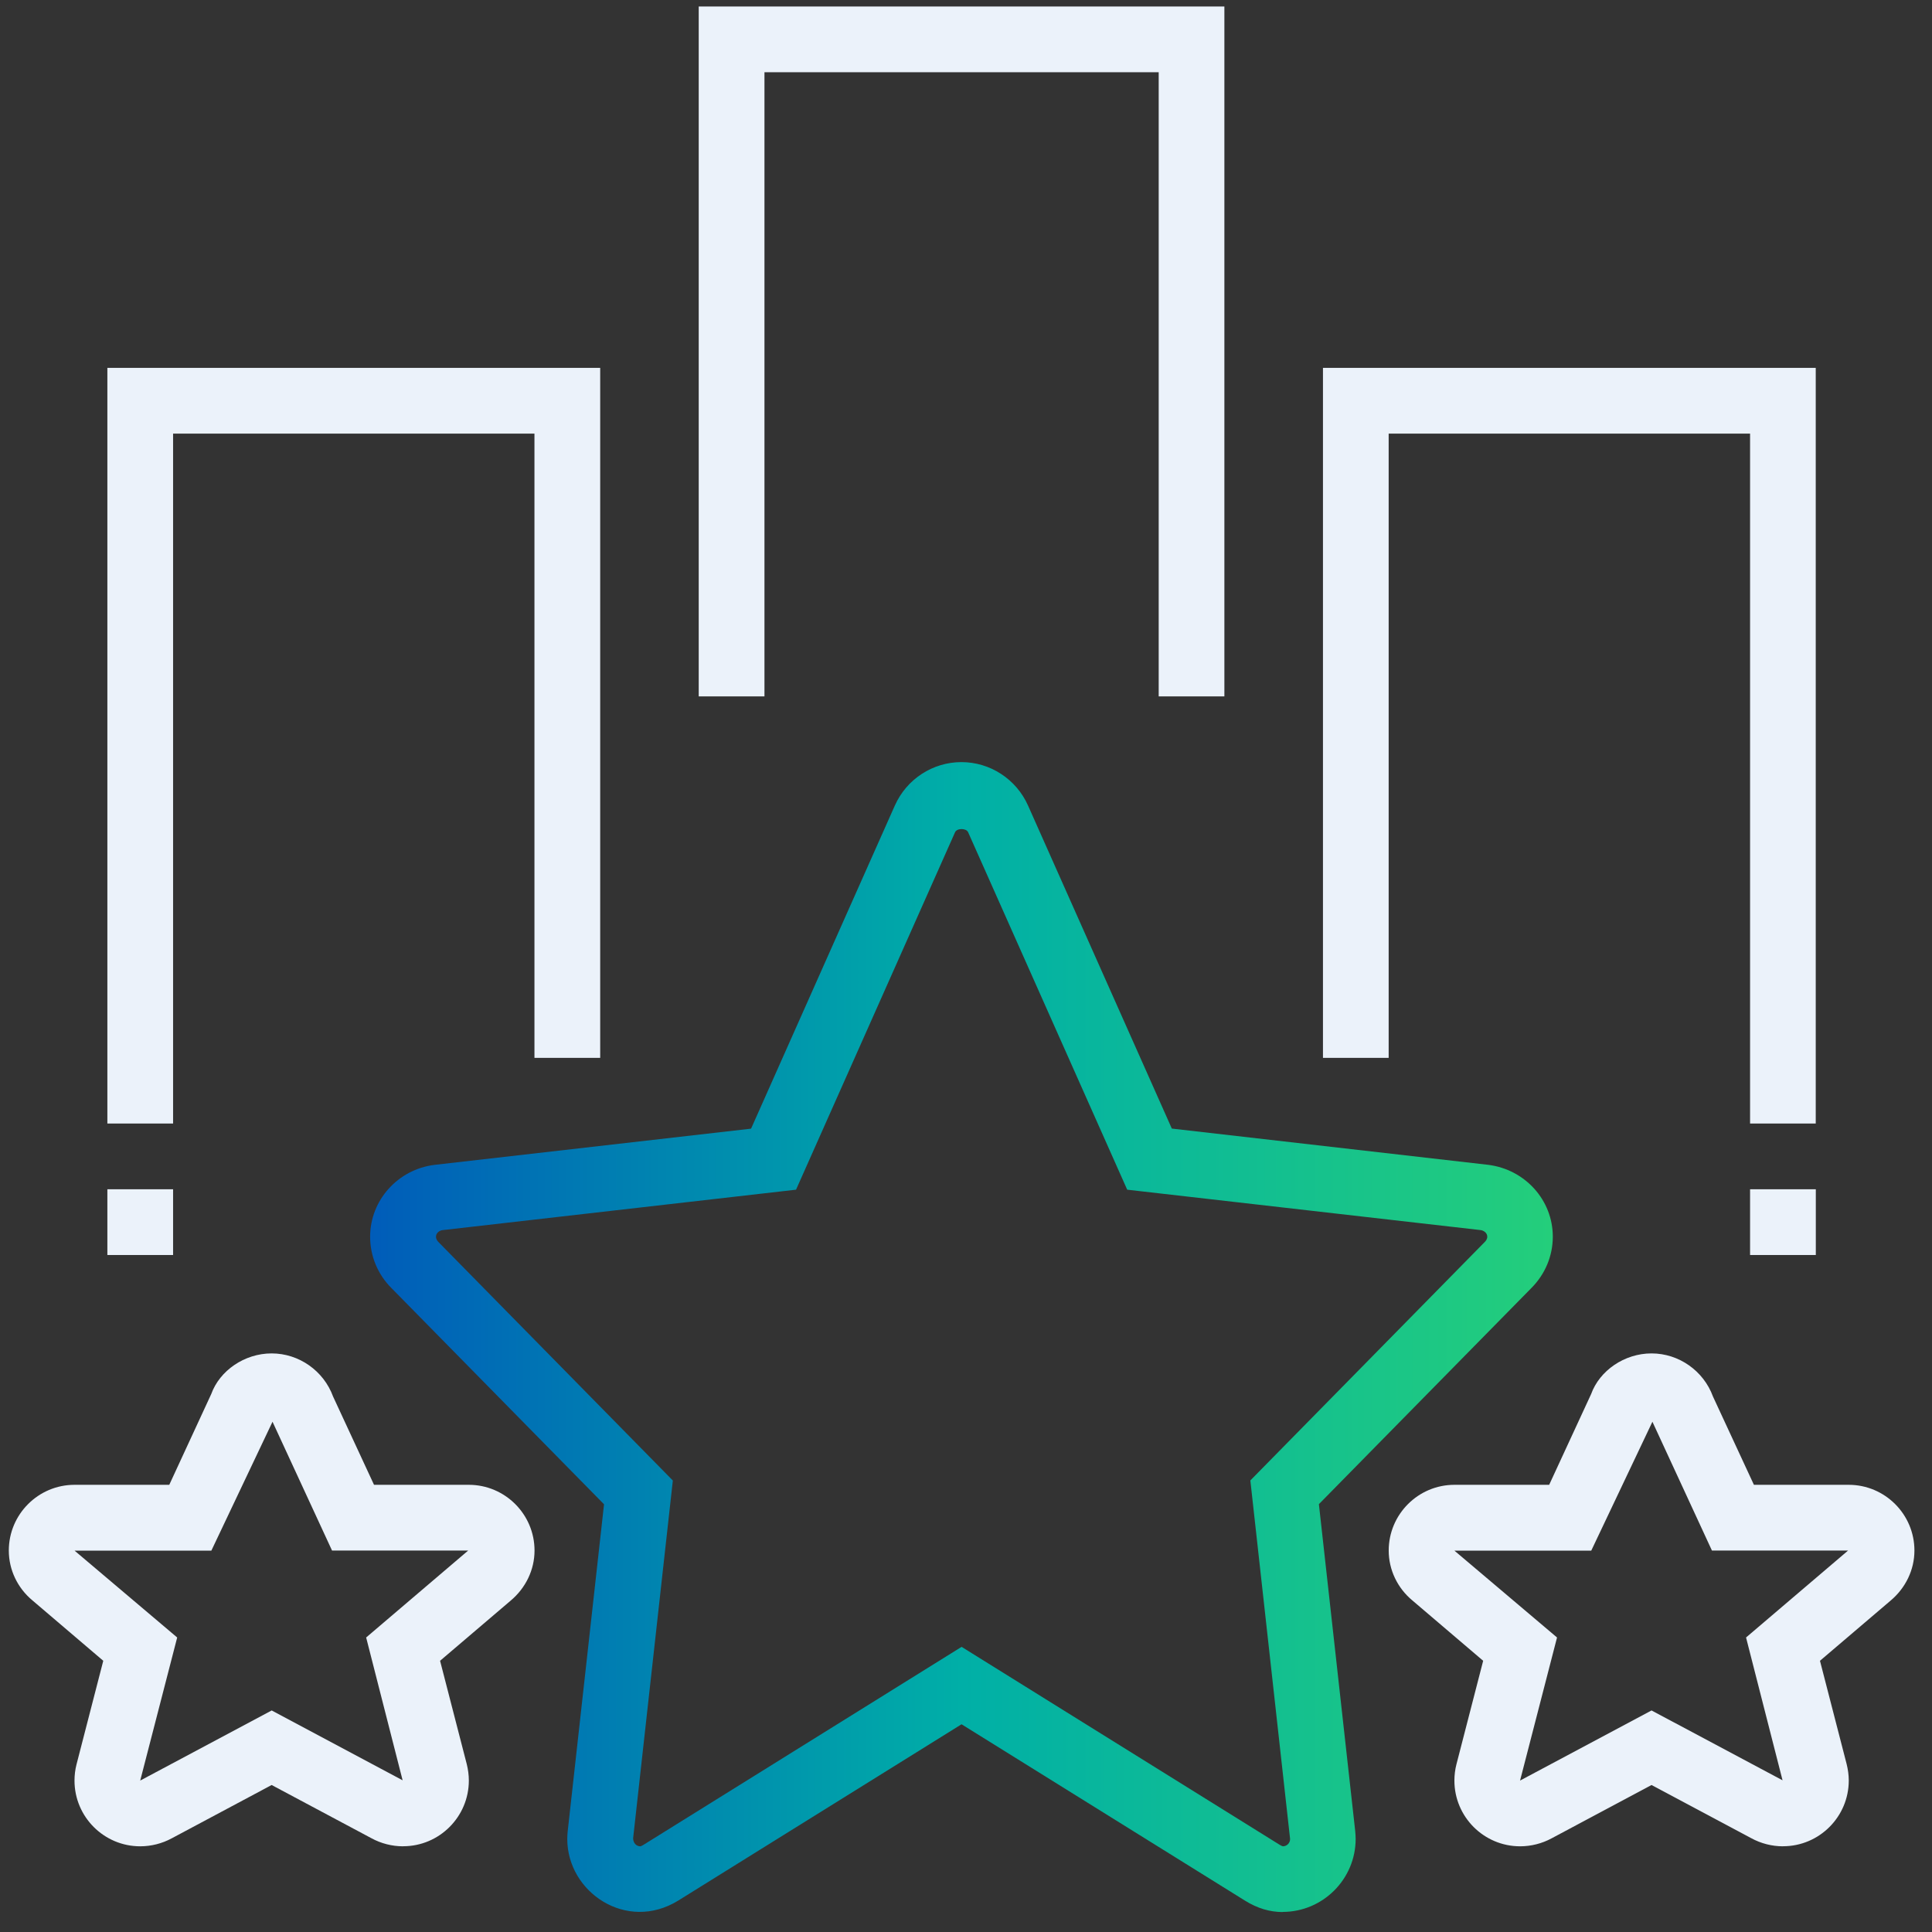 <svg width="73" height="73" viewBox="0 0 73 73" fill="none" xmlns="http://www.w3.org/2000/svg">
<rect x="0" y="0" width="73" height="73" fill="#333333" stroke="none"/>
<g clip-path="url(#clip0_176_2458)">
<path d="M48.47 72.246C47.98 72.246 47.512 72.107 47.042 71.815L36.332 65.151L25.627 71.813C23.677 73.016 21.434 71.5 21.434 69.486C21.434 69.396 21.441 69.295 21.449 69.205L22.823 56.839L14.793 48.672C14.276 48.156 13.985 47.464 13.985 46.728C13.985 45.352 15.033 44.185 16.419 44.014L28.379 42.646L33.812 30.436C34.256 29.439 35.242 28.796 36.327 28.796C37.411 28.796 38.398 29.439 38.842 30.433L44.277 42.643L56.227 44.012C57.626 44.185 58.672 45.349 58.672 46.725C58.672 47.461 58.38 48.153 57.853 48.678L49.834 56.834L51.205 69.176C51.215 69.29 51.223 69.391 51.223 69.481C51.223 71.002 49.986 72.241 48.462 72.241L48.47 72.246ZM36.332 62.225L48.349 69.703C48.434 69.755 48.473 69.762 48.473 69.762C48.623 69.762 48.746 69.638 48.746 69.486L47.244 55.938L56.1 46.929C56.141 46.888 56.196 46.821 56.196 46.728C56.196 46.586 56.064 46.493 55.94 46.478L42.591 44.952L36.58 31.445C36.51 31.288 36.159 31.285 36.087 31.445L30.078 44.952L16.719 46.48C16.605 46.496 16.474 46.586 16.474 46.728C16.474 46.821 16.528 46.888 16.559 46.922L25.423 55.941L23.923 69.455C23.923 69.638 24.044 69.762 24.196 69.762C24.196 69.762 24.233 69.757 24.323 69.701L36.335 62.225H36.332Z" fill="url(#paint0_linear_176_2458)"/>
<path d="M67.368 69.762C66.952 69.762 66.537 69.656 66.17 69.455L62.403 67.446L58.623 69.463C58.266 69.656 57.853 69.762 57.438 69.762C56.069 69.762 54.954 68.65 54.954 67.278C54.954 67.075 54.979 66.863 55.031 66.664L56.041 62.752L53.366 60.472C52.8 60.002 52.472 59.313 52.472 58.587C52.472 57.219 53.585 56.103 54.956 56.103H58.535L60.12 52.675C60.438 51.791 61.373 51.138 62.403 51.138C63.433 51.138 64.368 51.794 64.724 52.767L66.271 56.103H69.852C71.22 56.103 72.336 57.216 72.336 58.587C72.336 59.313 72.005 60.002 71.43 60.483L68.767 62.752L69.775 66.656C69.826 66.86 69.855 67.072 69.855 67.276C69.855 68.644 68.742 69.76 67.371 69.76L67.368 69.762ZM54.954 58.59L58.832 61.872L57.435 67.278L62.403 64.629L67.353 67.268L65.974 61.872L69.829 58.587H64.685L62.436 53.72L60.125 58.59H54.959H54.954Z" fill="#EBF2FA"/>
<path d="M15.229 69.762C14.813 69.762 14.398 69.656 14.031 69.455L10.264 67.446L6.484 69.463C6.127 69.656 5.714 69.762 5.298 69.762C3.93 69.762 2.815 68.65 2.815 67.278C2.815 67.075 2.84 66.863 2.892 66.664L3.902 62.752L1.227 60.472C0.661 60.002 0.333 59.313 0.333 58.587C0.333 57.219 1.446 56.103 2.817 56.103H6.396L7.981 52.675C8.299 51.791 9.234 51.138 10.264 51.138C11.294 51.138 12.229 51.794 12.585 52.767L14.132 56.103H17.713C19.081 56.103 20.197 57.216 20.197 58.587C20.197 59.313 19.866 60.002 19.291 60.483L16.628 62.752L17.636 66.656C17.687 66.86 17.715 67.072 17.715 67.276C17.715 68.644 16.603 69.76 15.232 69.76L15.229 69.762ZM2.817 58.59L6.695 61.872L5.298 67.278L10.266 64.629L15.213 67.268L13.835 61.872L17.69 58.587H12.546L10.297 53.72L7.986 58.59H2.817Z" fill="#EBF2FA"/>
<path d="M46.263 26.314H43.781V2.73H28.885V26.314H26.401V0.246H46.263V26.314Z" fill="#EBF2FA"/>
<path d="M6.54 42.452H4.057V13.9H22.678V39.971H20.194V16.384H6.54V42.452Z" fill="#EBF2FA"/>
<path d="M68.607 42.452H66.126V16.384H52.47V39.971H49.988V13.9H68.607V42.452Z" fill="#EBF2FA"/>
<path d="M6.54 44.936H4.057V47.42H6.54V44.936Z" fill="#EBF2FA"/>
<path d="M68.61 44.936H66.126V47.42H68.61V44.936Z" fill="#EBF2FA"/>
</g>
<defs>
<linearGradient id="paint0_linear_176_2458" x1="13.985" y1="50.521" x2="58.672" y2="50.521" gradientUnits="userSpaceOnUse">
<stop stop-color="#005CB9"/>
<stop offset="0.5" stop-color="#00AFA7"/>
<stop offset="1" stop-color="#24CE7B"/>
</linearGradient>
<clipPath id="clip0_176_2458">
<rect width="72" height="72" fill="white" transform="translate(0.333 0.246)"/>
</clipPath>
</defs>
</svg>
